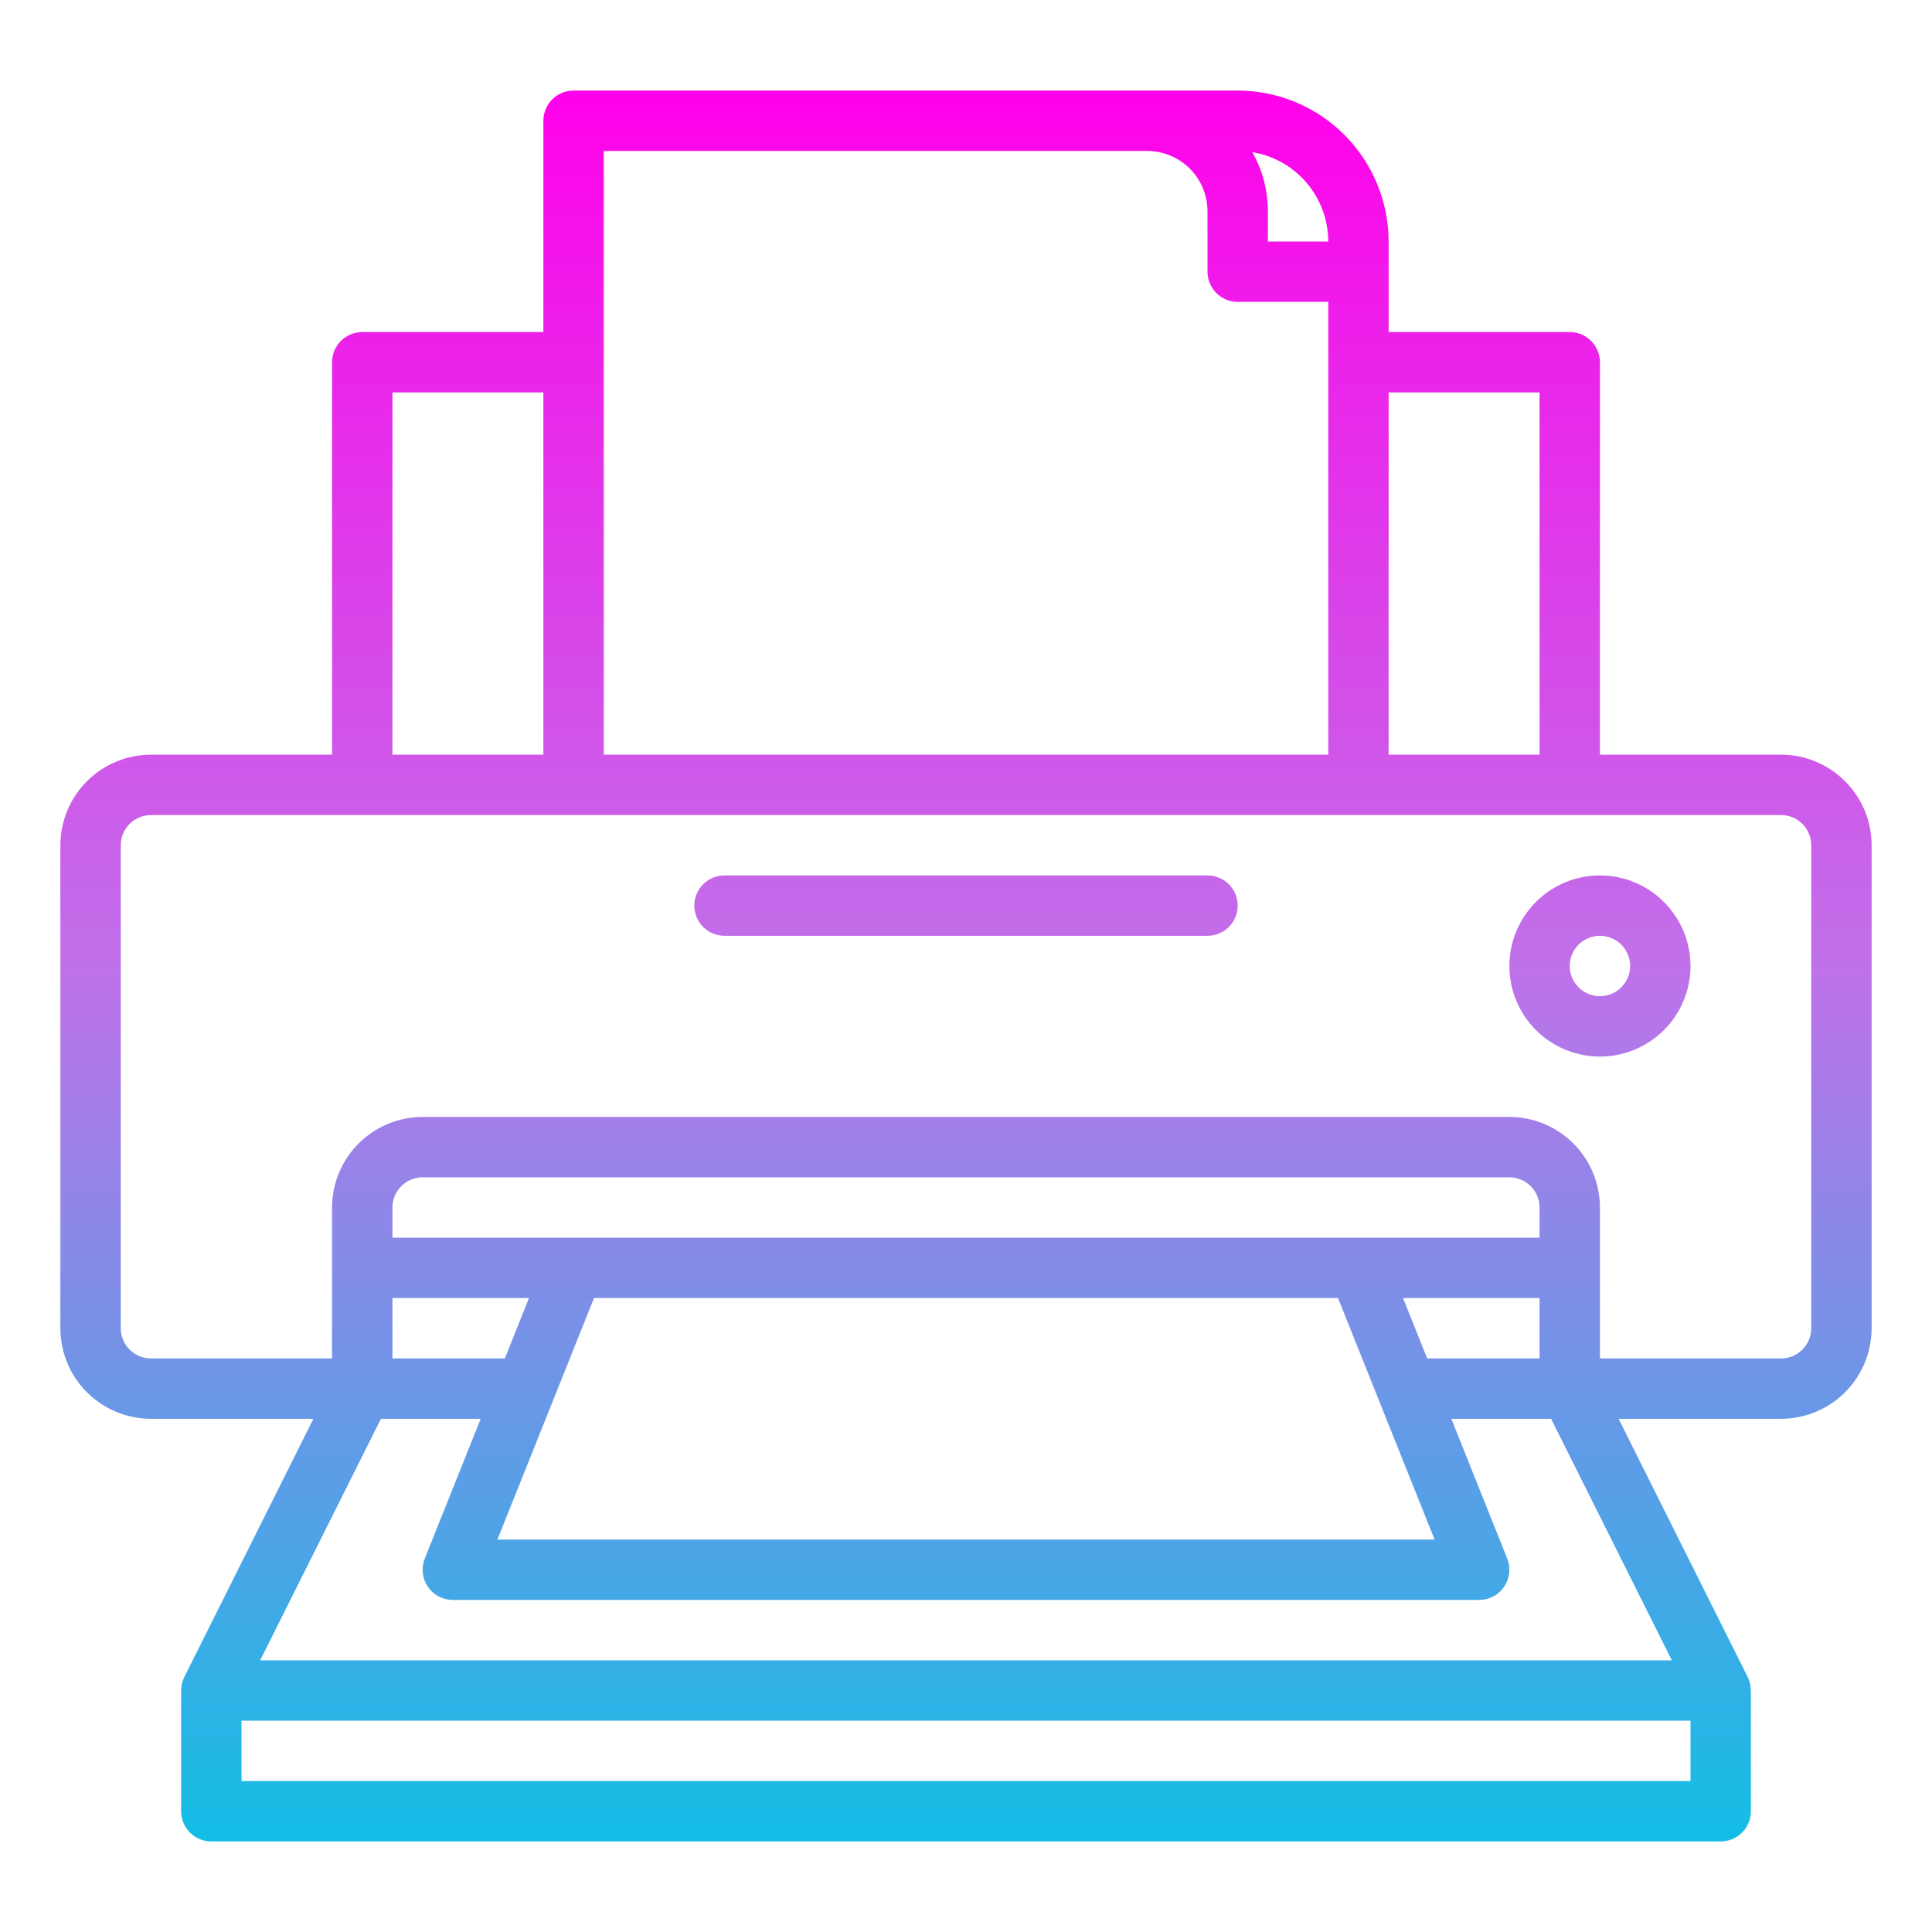 <?xml version="1.0" encoding="UTF-8"?> <svg xmlns="http://www.w3.org/2000/svg" width="512" height="512" viewBox="0 0 512 512" fill="none"><g clip-path="url(#clip0_87_122)"><path d="M472 200H424V96C424 93.878 423.157 91.843 421.657 90.343C420.157 88.843 418.122 88 416 88H368V64C367.988 53.395 363.77 43.228 356.271 35.729C348.772 28.23 338.605 24.012 328 24H152C149.878 24 147.843 24.843 146.343 26.343C144.843 27.843 144 29.878 144 32V88H96C93.878 88 91.843 88.843 90.343 90.343C88.843 91.843 88 93.878 88 96V200H40C33.637 200.007 27.537 202.538 23.038 207.038C18.538 211.537 16.007 217.637 16 224V352C16.007 358.363 18.538 364.463 23.038 368.962C27.537 373.462 33.637 375.993 40 376H83.056L48.845 444.422C48.294 445.534 48.01 446.759 48.015 448H48V480C48 482.122 48.843 484.157 50.343 485.657C51.843 487.157 53.878 488 56 488H456C458.122 488 460.157 487.157 461.657 485.657C463.157 484.157 464 482.122 464 480V448H463.985C463.991 446.759 463.706 445.534 463.155 444.422L428.944 376H472C478.363 375.993 484.463 373.462 488.962 368.962C493.462 364.463 495.993 358.363 496 352V224C495.993 217.637 493.462 211.537 488.962 207.038C484.463 202.538 478.363 200.007 472 200ZM408 104V200H368V104H408ZM352 64H336V56C336.004 50.504 334.584 45.101 331.878 40.318C337.493 41.245 342.596 44.133 346.281 48.47C349.966 52.806 351.992 58.309 352 64ZM160 40H304C308.242 40.005 312.309 41.692 315.308 44.692C318.308 47.691 319.995 51.758 320 56V72C320 74.122 320.843 76.157 322.343 77.657C323.843 79.157 325.878 80 328 80H352V200H160V40ZM104 104H144V200H104V104ZM157.416 344H354.584L380.184 408H131.816L157.416 344ZM371.816 344H408V360H378.216L371.816 344ZM408 328H104V320C104.002 317.879 104.846 315.846 106.346 314.346C107.846 312.846 109.879 312.002 112 312H400C402.121 312.002 404.154 312.846 405.654 314.346C407.154 315.846 407.998 317.879 408 320V328ZM104 344H140.184L133.784 360H104V344ZM64 472V456H448V472H64ZM68.944 440L100.944 376H127.384L112.572 413.029C112.086 414.243 111.906 415.557 112.046 416.857C112.186 418.157 112.642 419.403 113.375 420.485C114.108 421.568 115.095 422.454 116.25 423.067C117.405 423.68 118.693 424 120 424H392C393.307 424 394.595 423.68 395.75 423.067C396.905 422.454 397.892 421.568 398.625 420.485C399.358 419.403 399.814 418.157 399.954 416.857C400.094 415.557 399.914 414.243 399.428 413.029L384.616 376H411.056L443.056 440H68.944ZM480 352C479.998 354.121 479.154 356.154 477.654 357.654C476.154 359.154 474.121 359.998 472 360H424V320C423.993 313.637 421.462 307.537 416.962 303.038C412.463 298.538 406.363 296.007 400 296H112C105.637 296.007 99.537 298.538 95.037 303.037C90.538 307.537 88.007 313.637 88 320V360H40C37.879 359.998 35.846 359.154 34.346 357.654C32.846 356.154 32.002 354.121 32 352V224C32.002 221.879 32.846 219.846 34.346 218.346C35.846 216.846 37.879 216.002 40 216H472C474.121 216.002 476.154 216.846 477.654 218.346C479.154 219.846 479.998 221.879 480 224V352ZM328 240C328 242.122 327.157 244.157 325.657 245.657C324.157 247.157 322.122 248 320 248H192C189.878 248 187.843 247.157 186.343 245.657C184.843 244.157 184 242.122 184 240C184 237.878 184.843 235.843 186.343 234.343C187.843 232.843 189.878 232 192 232H320C322.122 232 324.157 232.843 325.657 234.343C327.157 235.843 328 237.878 328 240ZM424 232C419.253 232 414.613 233.408 410.666 236.045C406.72 238.682 403.643 242.43 401.827 246.816C400.01 251.201 399.535 256.027 400.461 260.682C401.387 265.338 403.673 269.614 407.029 272.971C410.386 276.327 414.662 278.613 419.318 279.539C423.973 280.465 428.799 279.99 433.184 278.173C437.57 276.357 441.318 273.28 443.955 269.334C446.592 265.387 448 260.747 448 256C447.993 249.637 445.462 243.537 440.962 239.038C436.463 234.538 430.363 232.007 424 232ZM424 264C422.418 264 420.871 263.531 419.555 262.652C418.24 261.773 417.214 260.523 416.609 259.061C416.003 257.6 415.845 255.991 416.154 254.439C416.462 252.887 417.224 251.462 418.343 250.343C419.462 249.224 420.887 248.462 422.439 248.154C423.991 247.845 425.6 248.003 427.061 248.609C428.523 249.214 429.773 250.24 430.652 251.555C431.531 252.871 432 254.418 432 256C431.998 258.121 431.154 260.154 429.654 261.654C428.154 263.154 426.121 263.998 424 264Z" fill="url(#paint0_linear_87_122)"></path></g><defs><linearGradient id="paint0_linear_87_122" x1="256" y1="488" x2="256" y2="24" gradientUnits="userSpaceOnUse"><stop stop-color="#12BEE5"></stop><stop offset="0.5" stop-color="#C071E9"></stop><stop offset="1" stop-color="#FF00EA"></stop></linearGradient><clipPath id="clip0_87_122"><rect width="512" height="512" fill="white"></rect></clipPath></defs></svg> 